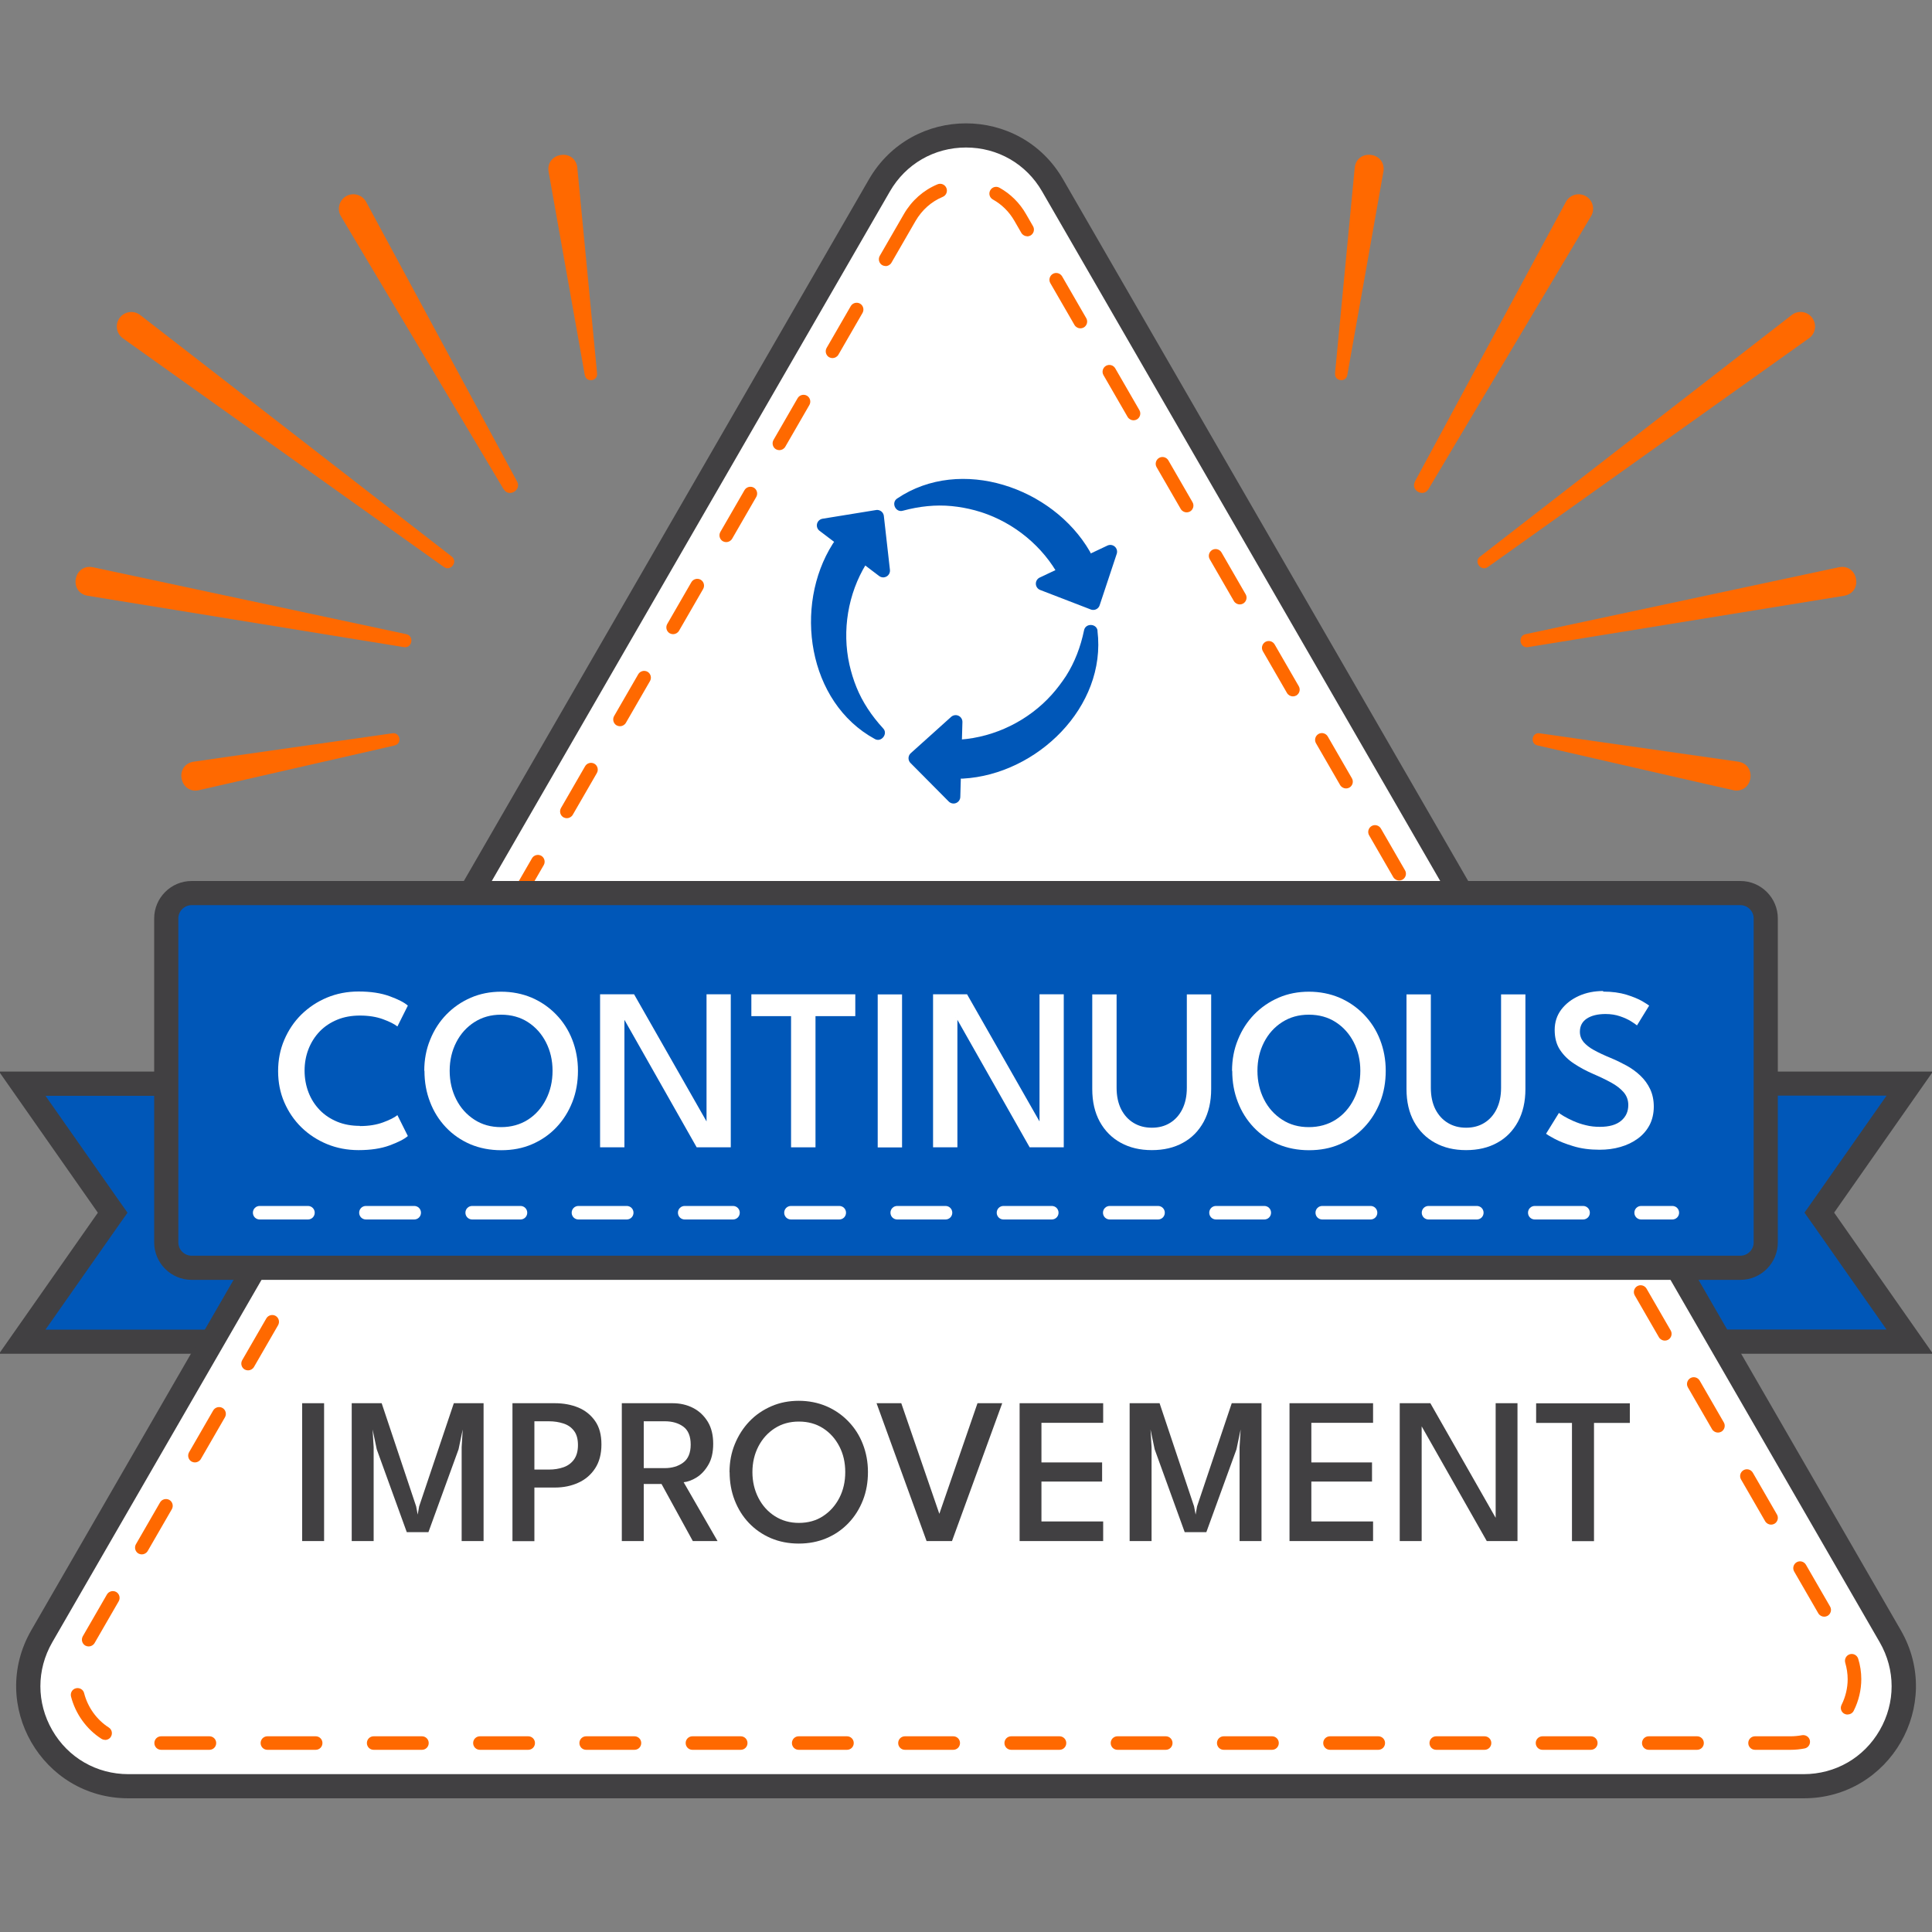 <?xml version="1.0" encoding="UTF-8"?><svg id="Layer_1" xmlns="http://www.w3.org/2000/svg" viewBox="0 0 200 200"><rect x="0" y="0" width="200" height="200" fill="#808080" stroke="none"/><polygon points="2.31 138.89 11.66 125.54 2.31 112.18 30.96 112.18 30.96 138.89 2.31 138.89" fill="#0057b8"/><path d="M29.71,113.43v24.21H4.71l7.48-10.67,1.01-1.43-1.01-1.43-7.48-10.67h25M32.21,110.93H-.1s10.23,14.61,10.23,14.61L-.1,140.14h32.3v-29.21h0Z" fill="#414042"/><polygon points="169.04 138.89 169.04 112.18 197.69 112.18 188.34 125.54 197.69 138.89 169.04 138.89" fill="#0057b8"/><path d="M195.29,113.43l-7.48,10.67-1.01,1.43,1.01,1.43,7.48,10.67h-25v-24.21h25M200.1,110.93h-32.3v29.21h32.3l-10.23-14.61,10.23-14.61h0Z" fill="#414042"/><path d="M13.29,184.91c-3.74,0-7.09-1.93-8.96-5.17-1.87-3.24-1.87-7.11,0-10.35L91.04,19.19c1.87-3.24,5.22-5.17,8.96-5.17s7.09,1.93,8.96,5.17l86.71,150.19c1.87,3.24,1.87,7.11,0,10.35-1.87,3.24-5.22,5.17-8.96,5.17H13.29Z" fill="#fff"/><path d="M100,15.27c3.29,0,6.24,1.7,7.88,4.55l86.71,150.19c1.64,2.85,1.64,6.25,0,9.1-1.64,2.85-4.59,4.55-7.88,4.55H13.29c-3.29,0-6.24-1.7-7.88-4.55-1.64-2.85-1.64-6.25,0-9.1L92.12,19.82c1.64-2.85,4.59-4.55,7.88-4.55M100,12.77c-3.91,0-7.81,1.93-10.05,5.8L3.24,168.76c-4.46,7.73,1.12,17.4,10.05,17.4h173.43c8.93,0,14.51-9.67,10.05-17.4L110.05,18.57c-2.23-3.87-6.14-5.8-10.05-5.8h0Z" fill="#414042"/><path d="M185.36,181.14h-3.68c-.39,0-.7-.31-.7-.7s.31-.7.7-.7h3.68c.4,0,.79-.04,1.18-.11.37-.07.75.17.82.55.07.38-.17.75-.55.82-.47.09-.96.14-1.44.14ZM175.68,181.14h-5c-.39,0-.7-.31-.7-.7s.31-.7.7-.7h5c.39,0,.7.31.7.7s-.31.7-.7.7ZM164.68,181.14h-5c-.39,0-.7-.31-.7-.7s.31-.7.7-.7h5c.39,0,.7.31.7.7s-.31.7-.7.7ZM153.68,181.14h-5c-.39,0-.7-.31-.7-.7s.31-.7.7-.7h5c.39,0,.7.31.7.7s-.31.7-.7.7ZM142.68,181.14h-5c-.39,0-.7-.31-.7-.7s.31-.7.7-.7h5c.39,0,.7.31.7.7s-.31.7-.7.7ZM131.68,181.14h-5c-.39,0-.7-.31-.7-.7s.31-.7.7-.7h5c.39,0,.7.31.7.7s-.31.7-.7.7ZM120.68,181.14h-5c-.39,0-.7-.31-.7-.7s.31-.7.7-.7h5c.39,0,.7.31.7.7s-.31.7-.7.7ZM109.68,181.14h-5c-.39,0-.7-.31-.7-.7s.31-.7.7-.7h5c.39,0,.7.31.7.7s-.31.7-.7.7ZM98.68,181.14h-5c-.39,0-.7-.31-.7-.7s.31-.7.7-.7h5c.39,0,.7.31.7.7s-.31.7-.7.7ZM87.68,181.14h-5c-.39,0-.7-.31-.7-.7s.31-.7.7-.7h5c.39,0,.7.31.7.7s-.31.7-.7.7ZM76.68,181.14h-5c-.39,0-.7-.31-.7-.7s.31-.7.7-.7h5c.39,0,.7.31.7.7s-.31.7-.7.7ZM65.68,181.14h-5c-.39,0-.7-.31-.7-.7s.31-.7.7-.7h5c.39,0,.7.31.7.7s-.31.7-.7.7ZM54.68,181.14h-5c-.39,0-.7-.31-.7-.7s.31-.7.7-.7h5c.39,0,.7.31.7.7s-.31.7-.7.7ZM43.68,181.14h-5c-.39,0-.7-.31-.7-.7s.31-.7.7-.7h5c.39,0,.7.31.7.7s-.31.7-.7.7ZM32.68,181.14h-5c-.39,0-.7-.31-.7-.7s.31-.7.7-.7h5c.39,0,.7.31.7.7s-.31.7-.7.7ZM21.68,181.14h-5c-.39,0-.7-.31-.7-.7s.31-.7.7-.7h5c.39,0,.7.31.7.7s-.31.7-.7.7ZM10.88,180.11c-.13,0-.26-.04-.38-.11-1.55-.99-2.69-2.59-3.15-4.38-.09-.38.13-.76.51-.85.38-.09.76.13.85.51.37,1.45,1.3,2.75,2.55,3.55.33.21.42.64.21.97-.13.21-.36.32-.59.32ZM191.26,177.49c-.1,0-.21-.02-.31-.07-.35-.17-.49-.59-.31-.94.41-.82.63-1.74.63-2.65,0-.57-.09-1.14-.25-1.7-.11-.37.09-.76.46-.88.37-.12.76.09.88.46.21.68.32,1.39.32,2.11,0,1.12-.27,2.26-.78,3.27-.12.25-.37.39-.63.39ZM9.18,170.44c-.12,0-.24-.03-.35-.09-.33-.19-.45-.62-.26-.96l2.5-4.33c.19-.33.62-.45.96-.26.33.19.45.62.26.96l-2.5,4.33c-.13.22-.37.35-.61.35ZM188.84,167.36c-.24,0-.48-.13-.61-.35l-2.5-4.33c-.19-.33-.08-.76.26-.96.33-.19.76-.08.96.26l2.5,4.33c.19.33.08.76-.26.96-.11.06-.23.09-.35.09ZM14.68,160.91c-.12,0-.24-.03-.35-.09-.33-.19-.45-.62-.26-.96l2.5-4.33c.19-.33.62-.45.96-.26.33.19.45.62.26.96l-2.5,4.33c-.13.22-.37.35-.61.35ZM183.34,157.83c-.24,0-.48-.13-.61-.35l-2.5-4.33c-.19-.33-.08-.76.26-.96.33-.19.76-.08.96.26l2.5,4.33c.19.33.08.76-.26.96-.11.06-.23.09-.35.09ZM20.18,151.39c-.12,0-.24-.03-.35-.09-.33-.19-.45-.62-.26-.96l2.5-4.33c.19-.33.62-.45.96-.26.33.19.45.62.26.96l-2.5,4.33c-.13.22-.37.35-.61.35ZM177.84,148.3c-.24,0-.48-.13-.61-.35l-2.5-4.33c-.19-.33-.08-.76.26-.96.33-.19.76-.08.96.26l2.5,4.33c.19.33.08.76-.26.96-.11.06-.23.09-.35.09ZM25.68,141.86c-.12,0-.24-.03-.35-.09-.33-.19-.45-.62-.26-.96l2.5-4.33c.19-.33.62-.45.96-.26.33.19.45.62.26.96l-2.5,4.33c-.13.22-.37.35-.61.35ZM172.34,138.78c-.24,0-.48-.13-.61-.35l-2.5-4.33c-.19-.33-.08-.76.26-.96.33-.19.76-.08.96.26l2.5,4.33c.19.33.08.76-.26.96-.11.06-.23.09-.35.09ZM31.18,132.33c-.12,0-.24-.03-.35-.09-.33-.19-.45-.62-.26-.96l2.5-4.33c.19-.33.62-.45.96-.26.33.19.45.62.26.96l-2.5,4.33c-.13.22-.37.35-.61.35ZM166.84,129.25c-.24,0-.48-.13-.61-.35l-2.5-4.33c-.19-.33-.08-.76.26-.96.33-.19.76-.08.96.26l2.5,4.33c.19.33.08.76-.26.96-.11.06-.23.09-.35.09ZM36.68,122.81c-.12,0-.24-.03-.35-.09-.33-.19-.45-.62-.26-.96l2.5-4.33c.19-.33.62-.45.96-.26.33.19.45.62.26.96l-2.5,4.33c-.13.22-.37.35-.61.35ZM161.34,119.72c-.24,0-.48-.13-.61-.35l-2.5-4.33c-.19-.33-.08-.76.26-.96.33-.19.76-.08.96.26l2.5,4.33c.19.33.08.76-.26.96-.11.06-.23.09-.35.09ZM42.18,113.28c-.12,0-.24-.03-.35-.09-.33-.19-.45-.62-.26-.96l2.5-4.33c.19-.33.62-.45.96-.26.33.19.45.62.26.96l-2.5,4.33c-.13.22-.37.35-.61.35ZM155.84,110.2c-.24,0-.48-.13-.61-.35l-2.5-4.33c-.19-.33-.08-.76.26-.96.34-.19.76-.08.96.26l2.5,4.33c.19.33.08.76-.26.96-.11.06-.23.09-.35.09ZM47.68,103.75c-.12,0-.24-.03-.35-.09-.33-.19-.45-.62-.26-.96l2.5-4.33c.19-.33.62-.45.96-.26.33.19.45.62.26.96l-2.5,4.33c-.13.22-.37.35-.61.35ZM150.34,100.67c-.24,0-.48-.13-.61-.35l-2.5-4.33c-.19-.33-.08-.76.26-.96.33-.19.76-.08.96.26l2.5,4.33c.19.33.08.76-.26.96-.11.06-.23.09-.35.09ZM53.18,94.23c-.12,0-.24-.03-.35-.09-.33-.19-.45-.62-.26-.96l2.5-4.33c.19-.33.62-.45.96-.26.33.19.45.62.26.96l-2.5,4.33c-.13.22-.37.35-.61.35ZM144.84,91.15c-.24,0-.48-.13-.61-.35l-2.5-4.33c-.19-.33-.08-.76.26-.96.33-.19.76-.08.96.26l2.5,4.33c.19.33.08.76-.26.96-.11.06-.23.09-.35.09ZM58.68,84.7c-.12,0-.24-.03-.35-.09-.33-.19-.45-.62-.26-.96l2.5-4.33c.19-.33.62-.45.96-.26.33.19.45.62.26.96l-2.5,4.33c-.13.22-.37.35-.61.35ZM139.34,81.62c-.24,0-.48-.13-.61-.35l-2.5-4.33c-.19-.33-.08-.76.26-.96.33-.19.76-.08.96.26l2.5,4.33c.19.33.08.76-.26.96-.11.06-.23.09-.35.09ZM64.18,75.18c-.12,0-.24-.03-.35-.09-.33-.19-.45-.62-.26-.96l2.5-4.33c.19-.33.62-.45.96-.26.33.19.45.62.26.96l-2.5,4.33c-.13.22-.37.35-.61.35ZM133.84,72.09c-.24,0-.48-.13-.61-.35l-2.5-4.33c-.19-.33-.08-.76.26-.96.33-.19.76-.08.96.26l2.5,4.33c.19.33.08.76-.26.96-.11.06-.23.09-.35.09ZM69.68,65.65c-.12,0-.24-.03-.35-.09-.33-.19-.45-.62-.26-.96l2.5-4.33c.19-.33.62-.45.96-.26.33.19.45.62.26.96l-2.5,4.33c-.13.22-.37.35-.61.35ZM128.34,62.57c-.24,0-.48-.13-.61-.35l-2.5-4.33c-.19-.33-.08-.76.26-.96.33-.19.76-.08.96.26l2.5,4.33c.19.33.08.76-.26.96-.11.06-.23.09-.35.09ZM75.18,56.12c-.12,0-.24-.03-.35-.09-.33-.19-.45-.62-.26-.96l2.5-4.33c.19-.33.62-.45.96-.26.33.19.45.62.26.96l-2.5,4.33c-.13.22-.37.35-.61.35ZM122.84,53.04c-.24,0-.48-.13-.61-.35l-2.5-4.33c-.19-.33-.08-.76.26-.96.33-.19.76-.08.96.26l2.5,4.33c.19.33.08.76-.26.96-.11.06-.23.09-.35.09ZM80.68,46.6c-.12,0-.24-.03-.35-.09-.33-.19-.45-.62-.26-.96l2.5-4.33c.19-.33.62-.45.96-.26.33.19.45.62.26.96l-2.5,4.33c-.13.22-.37.35-.61.35ZM117.34,43.51c-.24,0-.48-.13-.61-.35l-2.5-4.33c-.19-.33-.08-.76.26-.96.34-.19.76-.08.96.26l2.5,4.33c.19.33.08.76-.26.96-.11.06-.23.09-.35.09ZM86.18,37.07c-.12,0-.24-.03-.35-.09-.33-.19-.45-.62-.26-.96l2.5-4.33c.19-.33.62-.45.96-.26.33.19.45.62.26.96l-2.5,4.33c-.13.22-.37.35-.61.35ZM111.84,33.99c-.24,0-.48-.13-.61-.35l-2.5-4.33c-.19-.33-.08-.76.26-.96.33-.19.76-.08.96.26l2.5,4.33c.19.33.08.76-.26.96-.11.06-.23.09-.35.09ZM91.68,27.54c-.12,0-.24-.03-.35-.09-.33-.19-.45-.62-.26-.96l2.5-4.33c.81-1.4,2.02-2.47,3.48-3.08.36-.15.77.02.92.38.15.36-.02.77-.38.92-1.18.49-2.15,1.36-2.81,2.49l-2.5,4.33c-.13.22-.37.35-.61.35ZM106.34,24.46c-.24,0-.48-.13-.61-.35l-.72-1.25c-.55-.95-1.3-1.69-2.23-2.21-.34-.19-.46-.61-.27-.95s.61-.46.95-.27c1.14.63,2.1,1.58,2.76,2.74l.72,1.25c.19.33.08.76-.26.96-.11.06-.23.09-.35.09Z" fill="#ff6900"/><path d="M92.88,51.6c6.58-4.43,16.1-1.13,19.93,5.47.61.92-.5,2.49-1.62,2.54-.84.03-1.51.14-1.85-.46-1.85-3.07-4.94-5.39-8.41-6.32-.78-.21-1.6-.36-2.42-.44-1.65-.16-3.35.02-5.05.48-.75.22-1.24-.84-.58-1.27h0Z" fill="#0057b8"/><polygon points="113.17 62.44 114.94 57.11 107.93 60.42 113.17 62.44" fill="#0057b8" stroke="#0057b8" stroke-linecap="round" stroke-linejoin="round" stroke-width="1.4"/><path d="M113.61,65.31c.96,7.87-6.28,14.86-13.91,15.29-1.1.12-1.99-1.58-1.53-2.6.35-.77.56-1.41,1.25-1.44,3.58-.26,7.04-1.96,9.45-4.64.54-.6,1.04-1.27,1.49-1.95.89-1.4,1.5-2.99,1.86-4.72.15-.77,1.31-.72,1.4.05h0Z" fill="#0057b8"/><polygon points="94.75 78.49 98.71 82.48 98.93 74.73 94.75 78.49" fill="#0057b8" stroke="#0057b8" stroke-linecap="round" stroke-linejoin="round" stroke-width="1.4"/><path d="M90.56,76.5c-6.96-3.79-8.44-13.76-4.35-20.21.54-.97,2.44-.7,3,.27.42.73.83,1.28.44,1.85-1.87,3.06-2.5,6.87-1.72,10.38.18.79.42,1.59.73,2.35.62,1.54,1.57,2.96,2.76,4.26.54.55-.19,1.49-.86,1.1h0Z" fill="#0057b8"/><polygon points="90.8 53.49 85.26 54.39 91.43 59.07 90.8 53.49" fill="#0057b8" stroke="#0057b8" stroke-linecap="round" stroke-linejoin="round" stroke-width="1.4"/><path d="M190.93,61.67l-32.75,5.32c-.85.14-1.11-1.15-.25-1.34,0,0,32.44-6.93,32.44-6.93,1.97-.38,2.55,2.58.55,2.95h0Z" fill="#ff6900"/><path d="M153.23,57.61l32.25-25c.65-.51,1.6-.39,2.1.27.52.67.38,1.65-.32,2.14l-33.24,23.68c-.69.49-1.5-.54-.81-1.08h0Z" fill="#ff6900"/><path d="M146.47,49.85l15.63-28.95c.39-.73,1.3-1,2.03-.61.73.39,1,1.3.61,2.03,0,0-16.87,28.3-16.87,28.32-.52.87-1.88.12-1.39-.79h0Z" fill="#ff6900"/><path d="M138.2,38.67l2.04-21.31c.22-1.96,3.14-1.69,2.99.29,0,.09-3.75,21.09-3.76,21.19-.14.78-1.34.63-1.26-.17h0Z" fill="#ff6900"/><path d="M159.37,75.91l20.58,2.94c1.94.31,1.54,3.22-.42,2.97-.1,0-20.28-4.64-20.39-4.66-.77-.18-.56-1.37.23-1.25h0Z" fill="#ff6900"/><path d="M9.62,58.72l32.44,6.93c.84.18.62,1.48-.25,1.34,0,0-32.75-5.32-32.75-5.32-1.98-.36-1.44-3.33.55-2.95h0Z" fill="#ff6900"/><path d="M45.96,58.7L12.72,35.02c-.67-.48-.83-1.42-.35-2.09.49-.69,1.47-.84,2.14-.32l32.25,25c.67.52-.09,1.59-.81,1.08h0Z" fill="#ff6900"/><path d="M52.13,50.64l-16.84-28.26c-.42-.71-.19-1.63.52-2.06.71-.42,1.63-.19,2.06.52,0,0,15.64,28.99,15.66,29.01.48.89-.86,1.68-1.39.79h0Z" fill="#ff6900"/><path d="M60.54,38.84l-3.75-21.07c-.31-1.94,2.58-2.47,2.96-.53.02.08,2.04,21.33,2.06,21.43.08.79-1.12.97-1.26.17h0Z" fill="#ff6900"/><path d="M40.86,77.17l-20.27,4.63c-1.93.41-2.59-2.45-.67-2.93.09-.03,20.59-2.94,20.71-2.96.79-.11,1.02,1.07.23,1.25h0Z" fill="#ff6900"/><path d="M19.84,92.45h160.32c1.45,0,2.63,1.18,2.63,2.63v33.53c0,1.45-1.18,2.63-2.63,2.63H19.84c-1.45,0-2.63-1.18-2.63-2.63v-33.53c0-1.45,1.18-2.63,2.63-2.63Z" fill="#0057b8"/><path d="M180.16,93.7c.76,0,1.38.62,1.38,1.38v33.53c0,.76-.62,1.38-1.38,1.38H19.84c-.76,0-1.38-.62-1.38-1.38v-33.53c0-.76.62-1.38,1.38-1.38h160.32M180.16,91.2H19.84c-2.14,0-3.88,1.74-3.88,3.88v33.53c0,2.14,1.74,3.88,3.88,3.88h160.32c2.14,0,3.88-1.74,3.88-3.88v-33.53c0-2.14-1.74-3.88-3.88-3.88h0Z" fill="#414042"/><path d="M173.12,126.24h-3.23c-.39,0-.7-.31-.7-.7s.31-.7.7-.7h3.23c.39,0,.7.31.7.7s-.31.7-.7.7ZM163.88,126.24h-5c-.39,0-.7-.31-.7-.7s.31-.7.7-.7h5c.39,0,.7.31.7.7s-.31.7-.7.7ZM152.88,126.24h-5c-.39,0-.7-.31-.7-.7s.31-.7.7-.7h5c.39,0,.7.31.7.7s-.31.7-.7.7ZM141.88,126.24h-5c-.39,0-.7-.31-.7-.7s.31-.7.7-.7h5c.39,0,.7.31.7.7s-.31.7-.7.7ZM130.88,126.24h-5c-.39,0-.7-.31-.7-.7s.31-.7.7-.7h5c.39,0,.7.31.7.7s-.31.7-.7.7ZM119.88,126.24h-5c-.39,0-.7-.31-.7-.7s.31-.7.7-.7h5c.39,0,.7.31.7.7s-.31.7-.7.7ZM108.88,126.24h-5c-.39,0-.7-.31-.7-.7s.31-.7.7-.7h5c.39,0,.7.31.7.7s-.31.7-.7.7ZM97.88,126.24h-5c-.39,0-.7-.31-.7-.7s.31-.7.7-.7h5c.39,0,.7.31.7.7s-.31.7-.7.7ZM86.88,126.24h-5c-.39,0-.7-.31-.7-.7s.31-.7.7-.7h5c.39,0,.7.31.7.7s-.31.7-.7.7ZM75.88,126.24h-5c-.39,0-.7-.31-.7-.7s.31-.7.7-.7h5c.39,0,.7.31.7.7s-.31.7-.7.7ZM64.88,126.24h-5c-.39,0-.7-.31-.7-.7s.31-.7.7-.7h5c.39,0,.7.31.7.7s-.31.7-.7.7ZM53.88,126.24h-5c-.39,0-.7-.31-.7-.7s.31-.7.7-.7h5c.39,0,.7.31.7.7s-.31.7-.7.7ZM42.88,126.24h-5c-.39,0-.7-.31-.7-.7s.31-.7.7-.7h5c.39,0,.7.31.7.7s-.31.7-.7.7ZM31.88,126.24h-5c-.39,0-.7-.31-.7-.7s.31-.7.7-.7h5c.39,0,.7.31.7.7s-.31.7-.7.7Z" fill="#fff"/><path d="M37.26,116.57c.91,0,1.71-.13,2.39-.38.68-.25,1.18-.5,1.49-.75l1.08,2.16c-.36.32-.99.64-1.88.97-.9.33-1.97.49-3.22.49-1.17,0-2.26-.21-3.26-.62-1.01-.42-1.89-.99-2.65-1.73-.76-.74-1.35-1.61-1.78-2.6s-.64-2.07-.64-3.23.21-2.24.64-3.24,1.01-1.87,1.77-2.62c.76-.74,1.64-1.33,2.65-1.75s2.1-.63,3.27-.63c1.25,0,2.32.16,3.22.49.9.33,1.52.65,1.88.97l-1.08,2.16c-.31-.25-.81-.5-1.49-.75-.68-.25-1.48-.38-2.39-.38-.86,0-1.65.14-2.35.43s-1.31.69-1.81,1.21c-.5.52-.89,1.13-1.16,1.82-.27.69-.41,1.44-.41,2.24s.14,1.56.41,2.26c.27.7.66,1.3,1.16,1.82.5.52,1.11.92,1.81,1.21s1.49.43,2.35.43Z" fill="#fff"/><path d="M43.92,110.85c0-1.15.2-2.23.61-3.22.4-1,.96-1.87,1.68-2.61s1.56-1.32,2.53-1.74,2.02-.62,3.14-.62,2.2.21,3.16.62,1.81,1,2.53,1.74,1.28,1.61,1.67,2.61c.39,1,.59,2.07.59,3.22s-.19,2.24-.58,3.23-.94,1.87-1.65,2.62-1.55,1.33-2.52,1.75-2.03.62-3.19.62-2.24-.21-3.21-.62c-.97-.42-1.81-1-2.52-1.75s-1.26-1.62-1.64-2.62c-.39-1-.58-2.07-.58-3.23ZM46.55,110.85c0,1.09.23,2.07.68,2.96s1.08,1.58,1.88,2.1,1.72.77,2.76.77,1.98-.26,2.78-.77,1.42-1.22,1.87-2.1.68-1.87.68-2.96-.23-2.07-.68-2.95-1.08-1.58-1.87-2.09-1.72-.77-2.78-.77-1.96.26-2.76.77-1.43,1.21-1.88,2.09-.68,1.86-.68,2.95Z" fill="#fff"/><path d="M64.47,105.3l.17.02v13.45h-2.52v-15.84h3.52l7.66,13.44-.16.04v-13.48h2.51v15.84h-3.53l-7.64-13.48Z" fill="#fff"/><path d="M81.9,105.19h-4.12v-2.26h10.76v2.26h-4.12v13.58h-2.53v-13.58Z" fill="#fff"/><path d="M90.86,102.94h2.52v15.84h-2.52v-15.84Z" fill="#fff"/><path d="M98.94,105.3l.17.02v13.45h-2.52v-15.84h3.52l7.66,13.44-.16.04v-13.48h2.51v15.84h-3.53l-7.64-13.48Z" fill="#fff"/><path d="M122.86,102.94h2.52v9.8c0,1.3-.26,2.43-.77,3.38-.52.95-1.23,1.68-2.15,2.18-.92.51-1.99.76-3.22.76s-2.29-.25-3.22-.76c-.93-.51-1.65-1.24-2.17-2.18-.52-.95-.78-2.07-.78-3.38v-9.8h2.52v9.67c0,.86.16,1.6.47,2.22.32.62.75,1.09,1.3,1.42s1.17.49,1.88.49,1.33-.16,1.87-.49.97-.8,1.28-1.42c.31-.62.47-1.36.47-2.22v-9.67Z" fill="#fff"/><path d="M127.54,110.85c0-1.15.2-2.23.61-3.22.4-1,.96-1.87,1.68-2.61s1.56-1.32,2.53-1.74,2.02-.62,3.14-.62,2.2.21,3.16.62,1.81,1,2.53,1.74,1.28,1.61,1.67,2.61c.39,1,.59,2.07.59,3.22s-.19,2.24-.58,3.23-.94,1.87-1.65,2.62-1.55,1.33-2.52,1.75-2.03.62-3.19.62-2.24-.21-3.21-.62c-.97-.42-1.81-1-2.52-1.75s-1.26-1.62-1.64-2.62c-.39-1-.58-2.07-.58-3.23ZM130.17,110.85c0,1.09.23,2.07.68,2.96s1.08,1.58,1.88,2.1,1.72.77,2.76.77,1.98-.26,2.78-.77,1.42-1.22,1.87-2.1.68-1.87.68-2.96-.23-2.07-.68-2.95-1.08-1.58-1.87-2.09-1.72-.77-2.78-.77-1.96.26-2.76.77-1.43,1.21-1.88,2.09-.68,1.86-.68,2.95Z" fill="#fff"/><path d="M155.39,102.94h2.52v9.8c0,1.3-.26,2.43-.77,3.38-.52.95-1.23,1.68-2.15,2.18-.92.51-1.99.76-3.22.76s-2.29-.25-3.22-.76c-.93-.51-1.65-1.24-2.17-2.18-.52-.95-.78-2.07-.78-3.38v-9.8h2.52v9.67c0,.86.16,1.6.47,2.22.32.62.75,1.09,1.3,1.42s1.17.49,1.88.49,1.33-.16,1.87-.49.97-.8,1.28-1.42c.31-.62.47-1.36.47-2.22v-9.67Z" fill="#fff"/><path d="M165.95,102.65c.93,0,1.73.11,2.42.32.68.21,1.23.44,1.63.67.4.24.64.39.72.46l-1.26,2.05c-.12-.1-.33-.25-.64-.44-.31-.19-.68-.36-1.13-.51-.44-.15-.94-.23-1.48-.23-.82,0-1.46.16-1.94.47-.48.32-.72.77-.72,1.37,0,.4.13.75.38,1.06.26.3.62.59,1.1.85.48.26,1.05.53,1.71.8.56.23,1.11.5,1.64.79s1.01.64,1.43,1.04c.42.4.76.86,1.01,1.39.25.53.38,1.14.38,1.82s-.15,1.36-.44,1.91c-.3.56-.7,1.02-1.22,1.4-.52.38-1.12.67-1.79.86-.68.2-1.4.29-2.17.29-1.01,0-1.91-.12-2.72-.37-.8-.24-1.45-.5-1.95-.77-.5-.27-.78-.44-.86-.52l1.33-2.15c.1.08.27.2.53.35s.58.32.97.49.81.32,1.28.43c.47.12.95.17,1.46.17.97,0,1.7-.21,2.2-.63s.74-.96.74-1.63c0-.5-.16-.94-.47-1.31-.32-.37-.75-.71-1.3-1.01-.55-.3-1.17-.6-1.87-.9-.71-.31-1.37-.66-1.97-1.06-.6-.39-1.09-.87-1.46-1.43-.37-.56-.55-1.25-.55-2.06s.23-1.51.69-2.12c.46-.6,1.07-1.07,1.83-1.41s1.6-.5,2.51-.5Z" fill="#fff"/><path d="M31.28,145.26h2.27v14.27h-2.27v-14.27Z" fill="#414042"/><path d="M50.06,145.26v14.27h-2.27v-9.72l.11-1.83-.43,2.05-3.12,8.58h-2.24l-3.11-8.58-.43-2.05.11,1.83v9.72h-2.27v-14.27h3.1l3.57,10.68.16.85.15-.85,3.59-10.68h3.09Z" fill="#414042"/><path d="M53.05,145.26h4.39c.89,0,1.7.15,2.43.45.72.3,1.3.77,1.74,1.4s.65,1.43.65,2.42-.22,1.81-.65,2.47-1.01,1.16-1.74,1.49c-.72.33-1.53.5-2.43.5h-2.12v5.55h-2.27v-14.27ZM55.32,152.13h1.49c.56,0,1.06-.08,1.52-.24.46-.16.82-.43,1.09-.8.27-.38.41-.87.41-1.49s-.13-1.12-.41-1.48c-.27-.36-.63-.61-1.09-.76-.46-.15-.96-.23-1.52-.23h-1.49v5Z" fill="#414042"/><path d="M64.37,145.26h5.24c.79,0,1.5.16,2.14.49s1.14.81,1.52,1.43c.38.63.56,1.39.56,2.28s-.17,1.62-.51,2.19c-.34.58-.75,1.01-1.22,1.3s-.92.45-1.33.49l3.51,6.09h-2.56l-3.24-5.91h-1.84v5.91h-2.27v-14.27ZM66.64,151.98h2.16c.76,0,1.41-.19,1.92-.57.52-.38.78-1.01.78-1.87s-.26-1.49-.77-1.86c-.51-.37-1.15-.55-1.91-.55h-2.18v4.85Z" fill="#414042"/><path d="M75.52,152.39c0-1.04.18-2,.55-2.9s.87-1.68,1.51-2.35c.64-.67,1.4-1.19,2.28-1.57.87-.38,1.82-.56,2.83-.56s1.98.19,2.85.56c.87.37,1.63.9,2.28,1.57.65.67,1.15,1.45,1.5,2.35.35.9.53,1.86.53,2.9s-.17,2.02-.52,2.91-.84,1.68-1.49,2.36-1.4,1.2-2.27,1.57-1.83.56-2.88.56-2.02-.19-2.89-.56c-.88-.38-1.63-.9-2.27-1.57s-1.13-1.46-1.48-2.36-.52-1.87-.52-2.91ZM77.89,152.39c0,.98.21,1.87.62,2.67.41.8.98,1.43,1.7,1.89.72.46,1.55.7,2.49.7s1.79-.23,2.5-.7c.72-.47,1.28-1.1,1.69-1.89.41-.8.61-1.68.61-2.67s-.2-1.87-.61-2.66-.97-1.42-1.69-1.88c-.72-.46-1.55-.69-2.5-.69s-1.77.23-2.49.69c-.72.46-1.29,1.09-1.7,1.88-.41.79-.62,1.68-.62,2.66Z" fill="#414042"/><path d="M98.55,159.53h-2.63l-5.18-14.27h2.56l3.94,11.45,3.95-11.45h2.56l-5.2,14.27Z" fill="#414042"/><path d="M105.55,145.26h8.65v2.03h-6.39v4.1h6.28v1.98h-6.28v4.13h6.39v2.03h-8.65v-14.27Z" fill="#414042"/><path d="M130.59,145.26v14.27h-2.27v-9.72l.11-1.83-.43,2.05-3.12,8.58h-2.24l-3.11-8.58-.43-2.05.11,1.83v9.72h-2.27v-14.27h3.1l3.57,10.68.16.85.15-.85,3.59-10.68h3.09Z" fill="#414042"/><path d="M133.49,145.26h8.65v2.03h-6.39v4.1h6.28v1.98h-6.28v4.13h6.39v2.03h-8.65v-14.27Z" fill="#414042"/><path d="M147.02,147.39l.15.02v12.12h-2.27v-14.27h3.17l6.9,12.11-.14.03v-12.14h2.26v14.27h-3.18l-6.89-12.14Z" fill="#414042"/><path d="M162.73,147.3h-3.71v-2.03h9.7v2.03h-3.71v12.24h-2.28v-12.24Z" fill="#414042"/></svg>